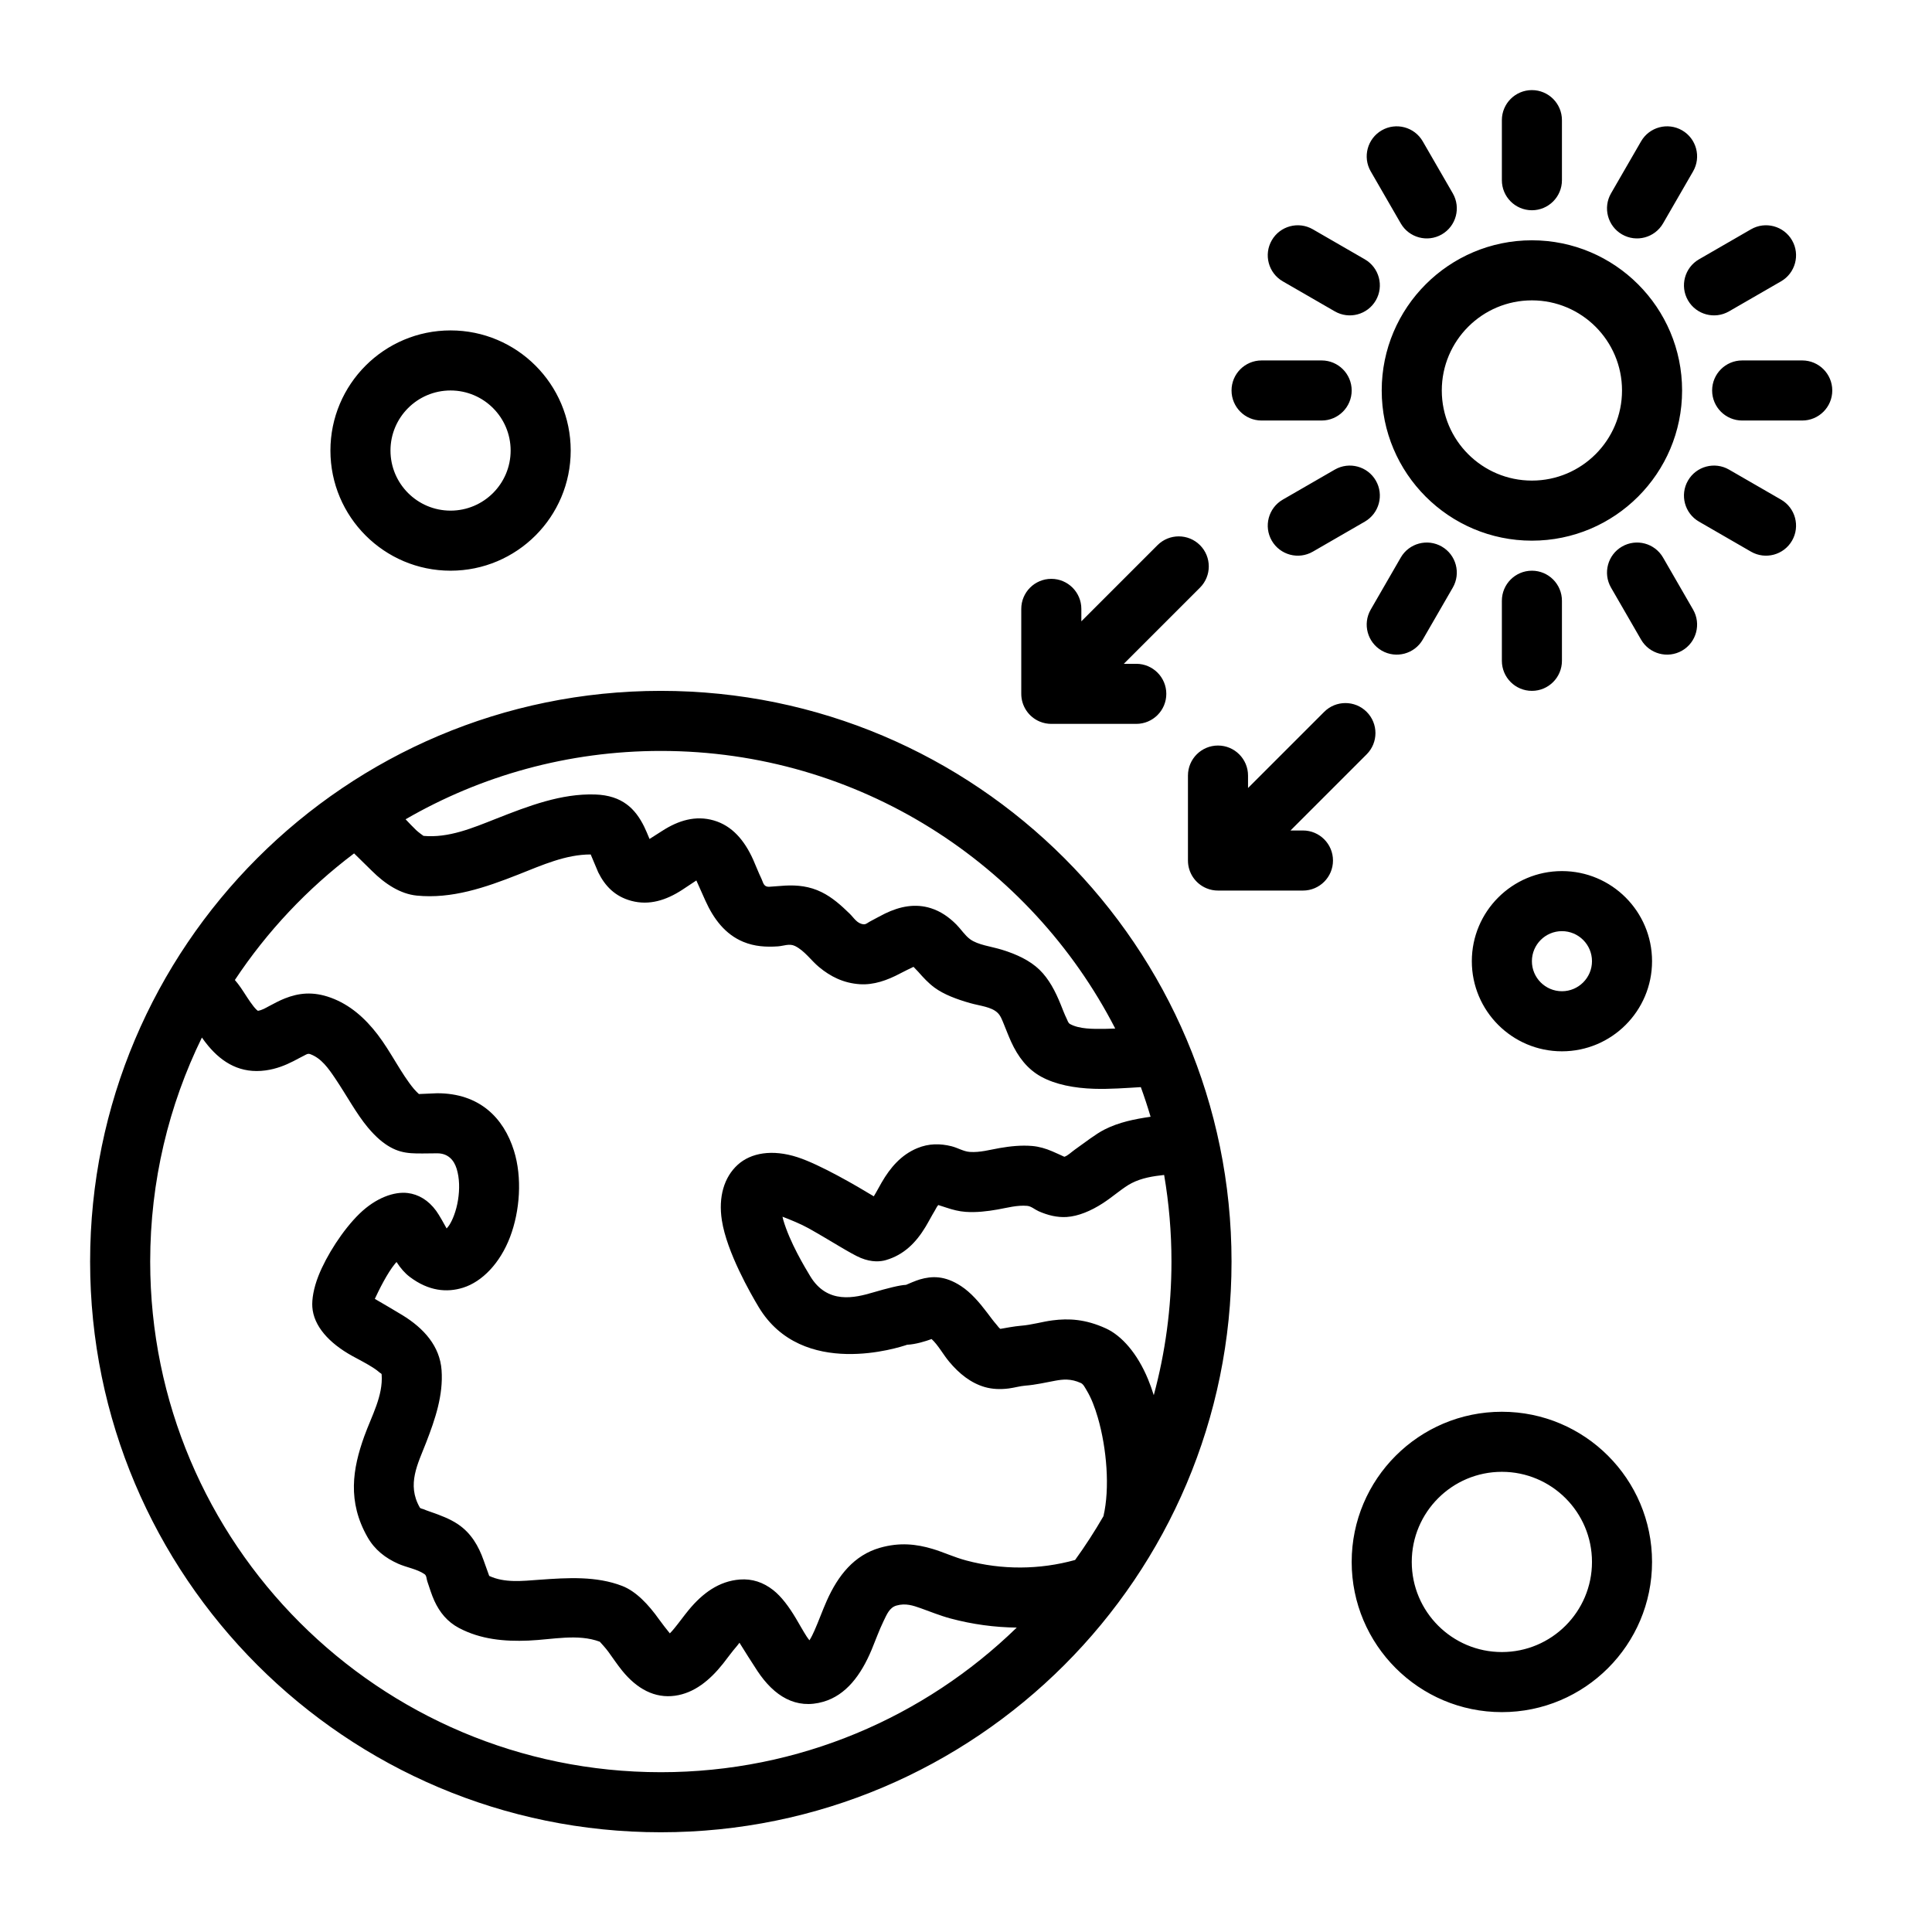 <!-- icon666.com - MILLIONS vector ICONS FREE --><svg clip-rule="evenodd" fill-rule="evenodd" stroke-linejoin="round" stroke-miterlimit="2" viewBox="0 0 134 134" xmlns="http://www.w3.org/2000/svg"><path d="m45.833 47.917c-21.846 0-39.583 17.736-39.583 39.583s17.737 39.583 39.583 39.583c21.847 0 39.584-17.736 39.584-39.583s-17.737-39.583-39.584-39.583zm-31.83 24.045c-2.296 4.691-3.586 9.965-3.586 15.538 0 19.547 15.869 35.417 35.416 35.417 9.596 0 18.305-3.825 24.686-10.03-1.539-.018-3.078-.227-4.585-.63-.741-.199-1.41-.479-2.073-.713-.528-.186-1.045-.368-1.685-.185-.485.138-.671.62-.893 1.076-.309.634-.555 1.331-.824 1.977-.744 1.783-1.784 3.16-3.345 3.616-1.905.557-3.421-.384-4.579-2.13-.363-.547-.931-1.453-1.247-1.961-.057.073-.112.154-.174.225-.336.384-.645.822-.966 1.227-.925 1.166-2.003 2.037-3.324 2.223-1.417.199-2.652-.48-3.673-1.74-.327-.404-.64-.871-.96-1.313-.179-.247-.53-.628-.59-.693-1.533-.57-3.267-.148-4.94-.078-1.693.072-3.336-.085-4.831-.876-.796-.422-1.332-1.073-1.703-1.883-.192-.418-.333-.892-.492-1.358-.059-.173-.039-.388-.195-.494-.53-.36-1.24-.457-1.834-.724-.87-.391-1.607-.951-2.11-1.831-1.415-2.477-1.041-4.751-.231-7.001.51-1.419 1.313-2.795 1.206-4.29-.005-.071-.093-.089-.145-.137-.118-.107-.252-.204-.394-.298-.474-.313-1.014-.581-1.505-.852-1.624-.9-2.674-2.084-2.764-3.392-.036-.531.085-1.297.422-2.154.552-1.403 1.696-3.196 2.844-4.313 1.146-1.115 2.42-1.555 3.356-1.438.736.092 1.425.491 1.967 1.234.212.291.566.93.725 1.222.065-.071.138-.157.183-.229.124-.194.23-.416.32-.654.13-.339.227-.71.288-1.092.117-.732.11-1.508-.098-2.174-.184-.589-.59-1.062-1.344-1.062-1.471 0-2.28.123-3.269-.435-.455-.257-.962-.661-1.546-1.361-.794-.95-1.469-2.22-2.246-3.374-.483-.718-.974-1.426-1.75-1.709-.169-.062-.287.033-.41.094-.249.121-.494.262-.752.393-.578.295-1.2.541-1.922.641-1.729.241-2.999-.518-3.988-1.702-.154-.184-.3-.379-.44-.577zm90.164 25.955c-5.749 0-10.417 4.667-10.417 10.416s4.668 10.417 10.417 10.417 10.416-4.668 10.416-10.417-4.667-10.416-10.416-10.416zm0 4.166c3.449 0 6.25 2.801 6.25 6.25 0 3.45-2.801 6.25-6.25 6.25-3.45 0-6.25-2.8-6.25-6.25 0-3.449 2.8-6.25 6.25-6.25zm-79.608-42.893c-3.23 2.433-6.031 5.404-8.269 8.781.142.165.28.343.413.536.279.403.556.884.887 1.3.06.073.12.145.186.21.028.028.077.068.109.092.297-.047.535-.197.772-.323.37-.197.731-.391 1.103-.538.935-.368 1.933-.507 3.187-.048 1.317.481 2.365 1.406 3.243 2.553.929 1.211 1.633 2.713 2.518 3.772.113.135.267.283.347.356l1.271-.055c2.926 0 4.606 1.699 5.321 3.984.581 1.86.42 4.176-.273 5.995-.69 1.809-1.93 3.092-3.259 3.508-1.112.348-2.38.244-3.694-.75-.337-.254-.648-.611-.918-1.033l-.097.11c-.544.655-1.125 1.836-1.409 2.448.48.278 1.351.786 1.905 1.124 1.51.922 2.607 2.165 2.725 3.822.124 1.732-.44 3.392-1.076 5.032-.563 1.454-1.353 2.886-.437 4.488.048.085.157.08.241.116.167.072.342.132.518.193.673.233 1.343.484 1.908.868.898.609 1.415 1.503 1.763 2.493.114.327.316.885.387 1.079 1.07.498 2.277.353 3.484.266 1.97-.143 3.95-.262 5.738.429.957.37 1.823 1.282 2.574 2.342.197.279.518.683.732.948.098-.097.191-.204.284-.315.344-.414.671-.877 1.018-1.299.962-1.168 2.105-2.012 3.557-2.121.85-.064 1.619.191 2.313.736.565.444 1.094 1.155 1.576 1.966.241.405.478.838.73 1.233.054.084.13.186.205.281.129-.201.239-.43.346-.67.295-.663.554-1.399.862-2.088.775-1.733 1.888-3.146 3.681-3.659 1.369-.391 2.529-.259 3.662.081.75.225 1.482.575 2.318.798 2.488.666 5.092.65 7.556-.033.705-.975 1.361-1.989 1.966-3.036.454-1.93.235-4.688-.39-6.843-.207-.715-.458-1.361-.765-1.869-.137-.227-.236-.445-.41-.525-.701-.32-1.247-.257-1.781-.16-.674.122-1.342.286-2.084.342-.358.028-.757.147-1.146.196-.574.073-1.136.051-1.656-.099-.959-.277-1.77-.92-2.469-1.759-.426-.51-.763-1.155-1.219-1.57-.402.148-1.091.367-1.699.396-.503.174-7.272 2.404-10.291-2.611-.553-.92-2.211-3.805-2.555-6.015-.254-1.63.152-2.994 1.097-3.856.91-.829 2.395-1.095 4.151-.525 1.561.508 4.082 1.979 5.288 2.711.19-.305.358-.635.541-.951.6-1.038 1.351-1.922 2.473-2.388.801-.333 1.591-.33 2.382-.133.422.106.832.363 1.262.393.702.05 1.38-.148 2.07-.268.745-.129 1.496-.209 2.264-.144.471.041.933.176 1.384.37.246.105.68.304.839.378.239-.07.466-.308.727-.493.73-.517 1.449-1.084 2.049-1.39 1.015-.518 2.105-.731 3.208-.892-.205-.694-.43-1.378-.677-2.055-1.004.059-2.151.149-3.236.115-1.382-.043-2.678-.294-3.669-.835-.972-.53-1.617-1.391-2.088-2.421-.177-.386-.33-.797-.496-1.198-.124-.296-.224-.603-.443-.814-.436-.421-1.213-.478-1.9-.673-.943-.267-1.828-.599-2.481-1.079-.409-.3-.776-.695-1.133-1.103-.084-.095-.22-.234-.321-.335-.227.108-.655.316-.915.454-.906.483-1.851.814-2.805.751-1.148-.076-2.039-.536-2.823-1.182-.566-.466-.998-1.133-1.673-1.467-.388-.192-.788-.005-1.178.023-.82.058-1.625.013-2.414-.314-1.249-.518-2.051-1.583-2.62-2.841l-.633-1.415-.982.651c-1.11.721-2.283 1.096-3.525.764-1.128-.302-1.824-1.019-2.298-1.978l-.523-1.24c-1.724-.005-3.365.738-5.026 1.394-2.298.907-4.619 1.7-7.041 1.458-1.125-.113-2.184-.793-3.114-1.72-.369-.368-.983-.966-1.23-1.207zm56.183 22.303c-.777.085-1.544.205-2.253.567-.581.296-1.279.927-1.99 1.389-.847.55-1.724.907-2.51.959-.664.043-1.315-.118-1.952-.399-.27-.12-.51-.349-.796-.373-.698-.06-1.369.133-2.045.252-.737.13-1.477.217-2.229.164-.446-.031-.891-.145-1.331-.293-.153-.051-.401-.131-.557-.18-.102.103-.16.252-.24.383-.227.372-.429.772-.654 1.143-.651 1.074-1.486 1.93-2.751 2.296-.34.098-.954.17-1.736-.153-.703-.291-2.132-1.228-3.635-2.066-.509-.284-1.239-.583-1.791-.793.015.077.032.149.051.214.455 1.568 1.5 3.293 1.87 3.908 1.196 1.987 3.127 1.491 4.328 1.14 1.051-.308 1.898-.521 2.319-.536.122-.053.671-.293.957-.376.832-.241 1.727-.281 2.864.465.678.445 1.269 1.13 1.822 1.863.21.278.416.562.638.814.091.103.16.224.264.287.215-.04 1.011-.186 1.402-.215.796-.061 1.489-.284 2.221-.376 1.104-.141 2.264-.094 3.691.558 1.109.507 2.19 1.744 2.927 3.528.144.348.276.718.397 1.104.8-2.954 1.227-6.061 1.227-9.267 0-2.047-.174-4.053-.508-6.007zm27.591-21.076c-3.449 0-6.25 2.8-6.25 6.25 0 3.449 2.801 6.25 6.25 6.25 3.45 0 6.25-2.801 6.25-6.25 0-3.45-2.8-6.25-6.25-6.25zm-30.983 10.92c-5.878-11.429-17.791-19.254-31.517-19.254-6.446 0-12.493 1.726-17.702 4.741.24.252.484.515.736.755.151.143.445.354.505.396 1.742.158 3.386-.538 5.042-1.192 2.254-.889 4.517-1.756 6.863-1.679 1.896.061 2.797 1.011 3.396 2.219.112.226.259.575.377.866.282-.179.648-.411.889-.567 1.121-.72 2.306-1.083 3.57-.717 1.267.367 2.125 1.374 2.73 2.721.191.425.362.887.571 1.315.097.202.131.449.336.533.133.055.272.022.41.015.299-.016.601-.05.904-.066.848-.044 1.69.042 2.529.456.743.367 1.356.92 1.945 1.494.299.292.515.703.98.734.157.01.284-.123.435-.2.344-.177.686-.376 1.027-.542 1.05-.51 2.116-.714 3.188-.374.68.215 1.259.62 1.77 1.135.327.33.591.752.946 1.013.55.405 1.442.495 2.228.737 1.013.312 1.929.747 2.58 1.375.668.645 1.114 1.511 1.482 2.423.134.332.259.669.411.979.069.138.101.298.235.371.648.354 1.566.347 2.485.333.216-.004.433-.011.649-.02zm30.983-6.754c1.15 0 2.084.934 2.084 2.084 0 1.149-.934 2.083-2.084 2.083-1.149 0-2.083-.934-2.083-2.083 0-1.15.934-2.084 2.083-2.084zm-23.842-2.815h5.879c1.15 0 2.083-.933 2.083-2.083s-.933-2.084-2.083-2.084h-.863l5.282-5.282c.813-.813.813-2.133 0-2.946s-2.133-.813-2.946 0l-5.282 5.282v-.863c0-1.15-.934-2.083-2.084-2.083s-2.083.933-2.083 2.083v5.893c0 .842.508 1.602 1.286 1.924.262.109.538.161.811.159zm-11.56-11.561h5.878c1.15 0 2.084-.933 2.084-2.083s-.934-2.083-2.084-2.083h-.863l5.283-5.283c.813-.813.813-2.133 0-2.946s-2.134-.813-2.947 0l-5.282 5.282v-.862c0-1.15-.934-2.084-2.083-2.084-1.15 0-2.084.934-2.084 2.084v5.892c0 .843.508 1.602 1.286 1.925.263.109.539.16.812.158zm35.402-4.374v-4.166c0-1.15-.933-2.084-2.083-2.084s-2.083.934-2.083 2.084v4.166c0 1.15.933 2.084 2.083 2.084s2.083-.934 2.083-2.084zm-11.179-7.162-2.083 3.609c-.575.995-.233 2.271.762 2.846.996.574 2.271.233 2.846-.763l2.084-3.608c.574-.996.233-2.271-.763-2.846s-2.271-.234-2.846.762zm20.275 3.609-2.083-3.609c-.575-.996-1.85-1.337-2.846-.762s-1.337 1.85-.763 2.846l2.084 3.608c.575.996 1.85 1.337 2.846.763.995-.575 1.337-1.851.762-2.846zm-86.179-19.363c-4.599 0-8.333 3.734-8.333 8.333s3.734 8.333 8.333 8.333 8.333-3.734 8.333-8.333-3.734-8.333-8.333-8.333zm92.28 11.737-3.609-2.083c-.996-.575-2.271-.233-2.846.762-.575.996-.233 2.271.763 2.846l3.608 2.084c.996.574 2.271.233 2.846-.763s.233-2.271-.762-2.846zm-30.951-2.083-3.609 2.083c-.995.575-1.337 1.85-.762 2.846s1.85 1.337 2.846.763l3.608-2.084c.996-.575 1.338-1.85.763-2.846-.575-.995-1.85-1.337-2.846-.762zm13.671-15.904c-5.749 0-10.417 4.667-10.417 10.416s4.668 10.417 10.417 10.417 10.417-4.668 10.417-10.417-4.668-10.416-10.417-10.416zm-75 10.416c2.3 0 4.167 1.867 4.167 4.167s-1.867 4.167-4.167 4.167-4.167-1.867-4.167-4.167 1.867-4.167 4.167-4.167zm75-6.25c3.449 0 6.25 2.801 6.25 6.25 0 3.45-2.801 6.25-6.25 6.25s-6.25-2.8-6.25-6.25c0-3.449 2.801-6.25 6.25-6.25zm14.583 8.334h4.167c1.15 0 2.083-.934 2.083-2.084 0-1.149-.933-2.083-2.083-2.083h-4.167c-1.149 0-2.083.934-2.083 2.083 0 1.15.934 2.084 2.083 2.084zm-33.333 0h4.167c1.149 0 2.083-.934 2.083-2.084 0-1.149-.934-2.083-2.083-2.083h-4.167c-1.15 0-2.083.934-2.083 2.083 0 1.15.933 2.084 2.083 2.084zm7.162-11.18-3.608-2.083c-.996-.575-2.271-.233-2.846.763-.575.995-.233 2.271.762 2.846l3.609 2.083c.996.575 2.271.233 2.846-.763.575-.995.233-2.271-.763-2.846zm26.784-2.083-3.608 2.083c-.996.575-1.338 1.851-.763 2.846.575.996 1.85 1.338 2.846.763l3.609-2.083c.995-.575 1.337-1.851.762-2.846-.575-.996-1.85-1.338-2.846-.763zm-7.625-6.1-2.084 3.608c-.574.996-.233 2.271.763 2.846s2.271.233 2.846-.763l2.083-3.608c.575-.996.233-2.271-.762-2.846-.996-.575-2.271-.233-2.846.763zm-13.058 3.608-2.084-3.608c-.575-.996-1.85-1.338-2.846-.763-.995.575-1.337 1.85-.762 2.846l2.083 3.608c.575.996 1.85 1.338 2.846.763s1.337-1.85.763-2.846zm7.57-.912v-4.167c0-1.149-.933-2.083-2.083-2.083s-2.083.934-2.083 2.083v4.167c0 1.15.933 2.083 2.083 2.083s2.083-.933 2.083-2.083z"></path></svg>